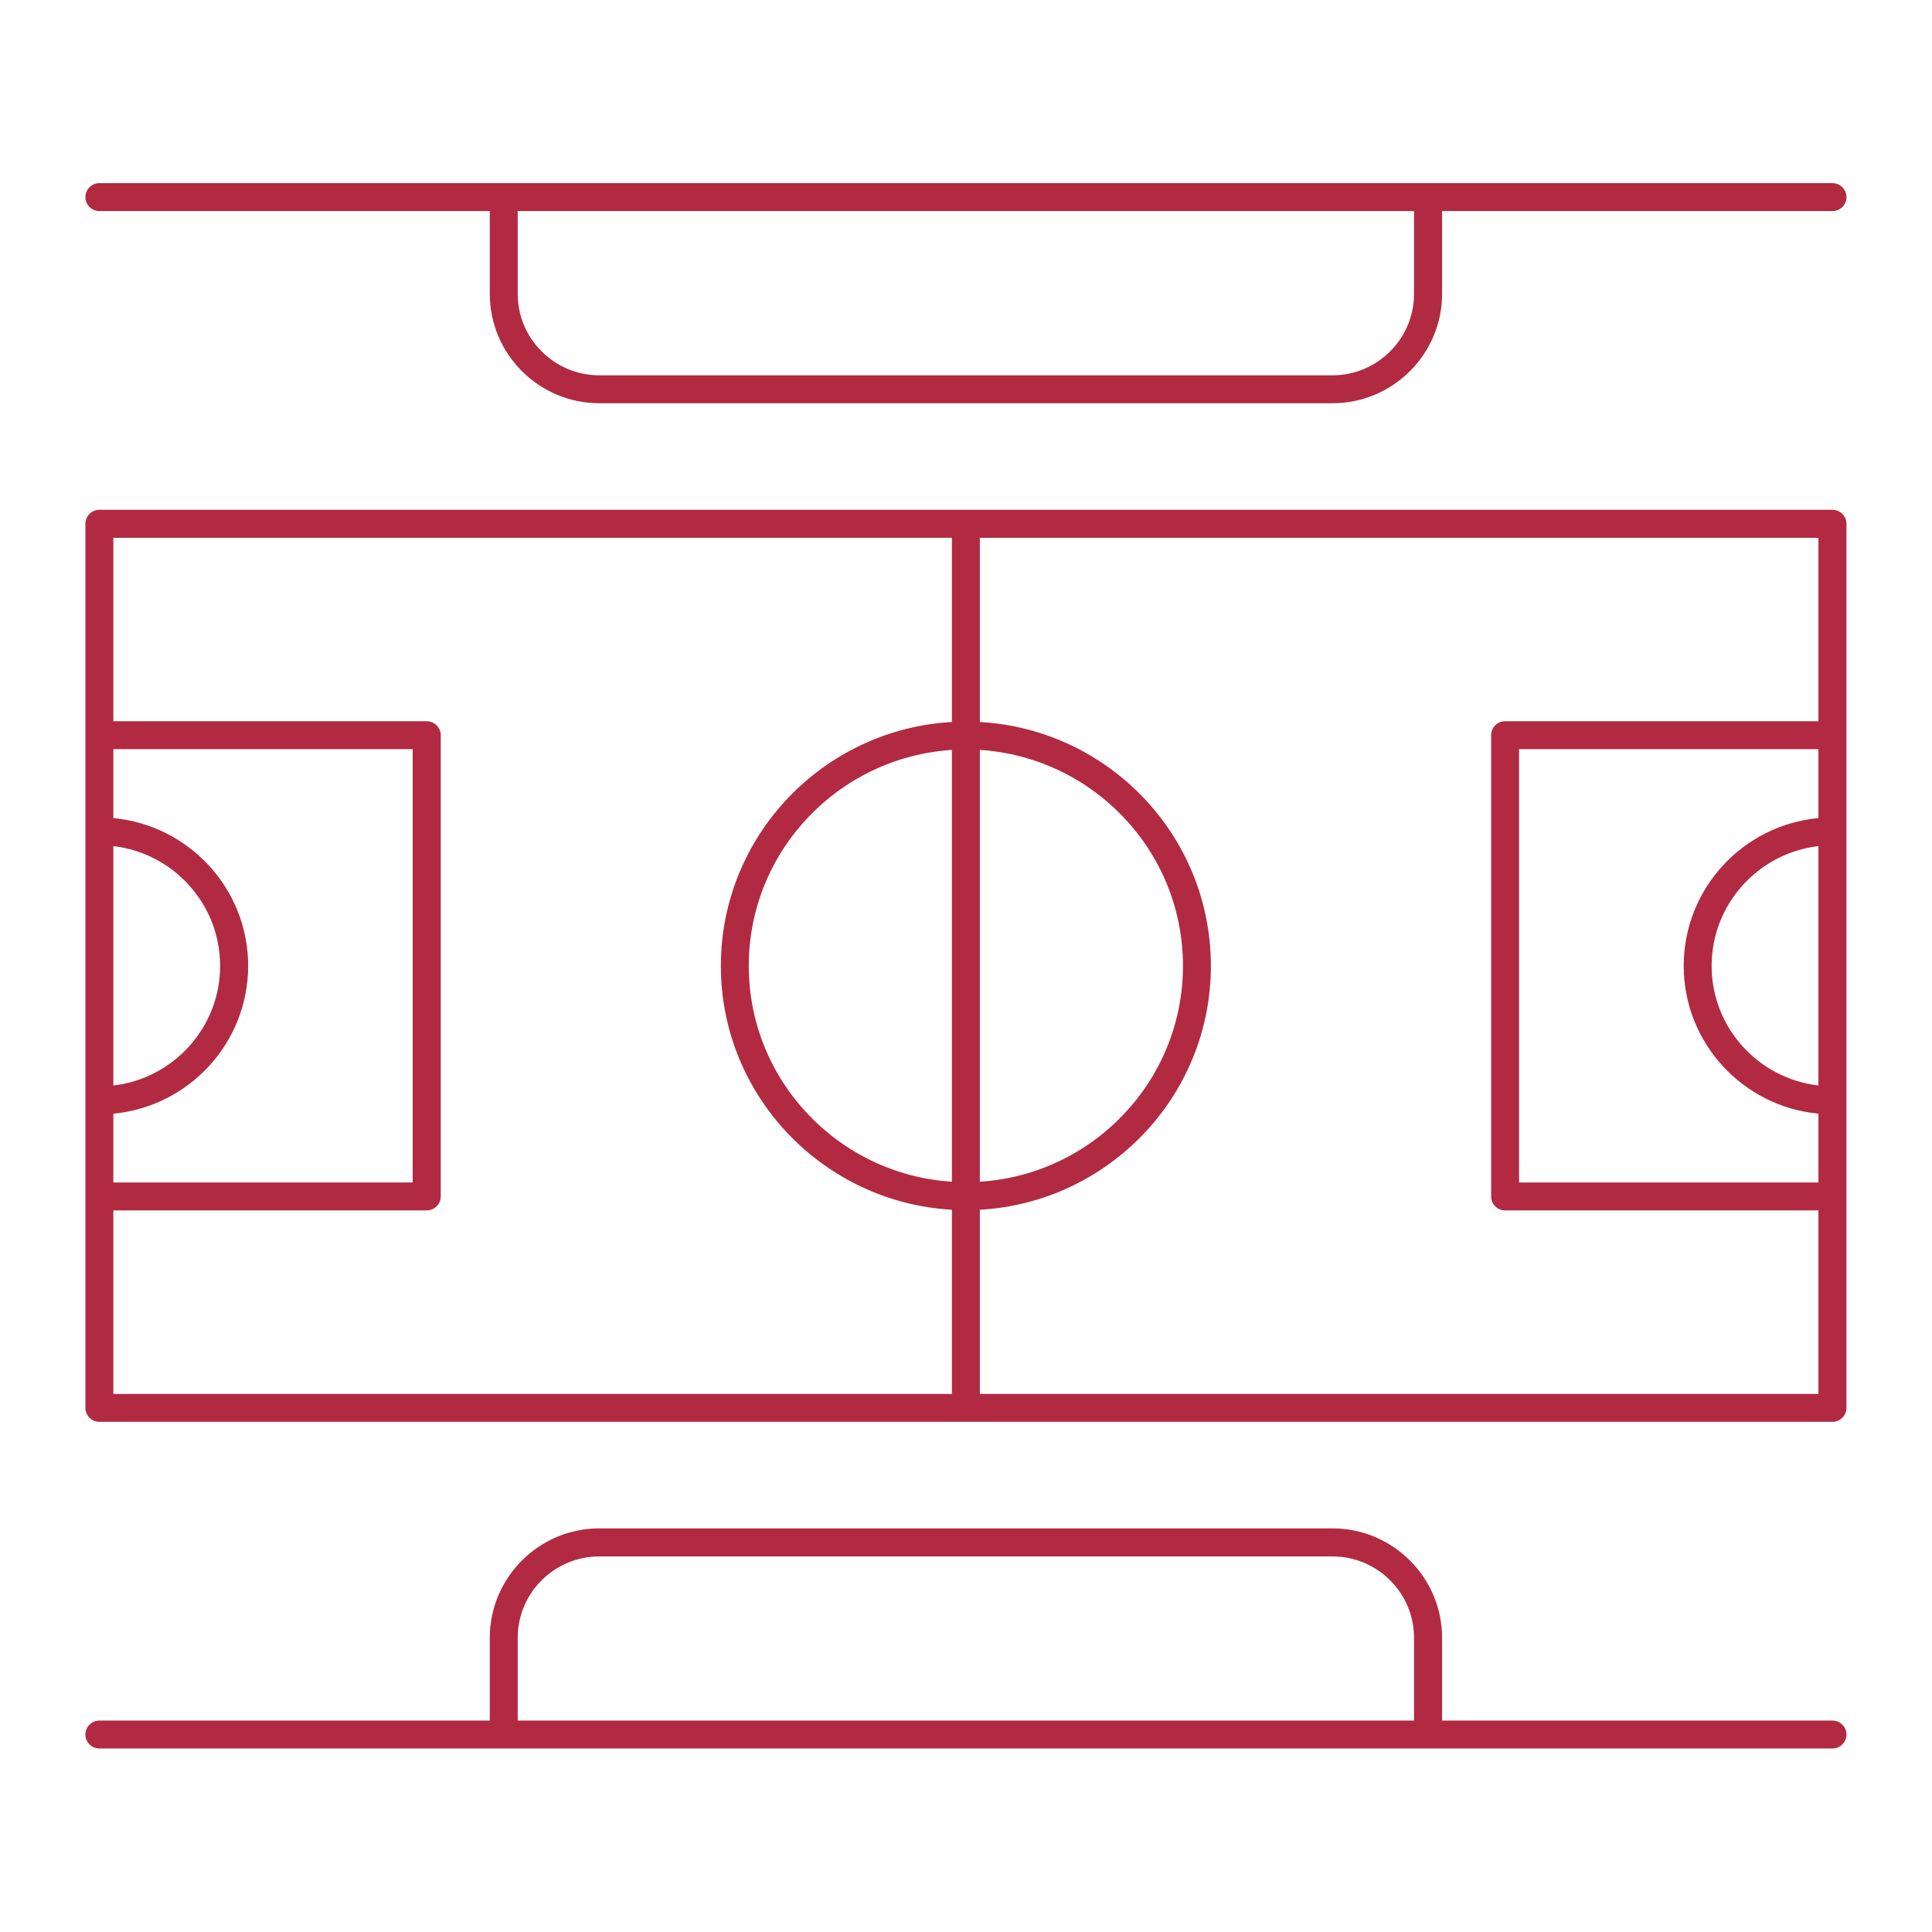 <svg xmlns="http://www.w3.org/2000/svg" xmlns:xlink="http://www.w3.org/1999/xlink" width="80" zoomAndPan="magnify" viewBox="0 0 60 60" height="80" preserveAspectRatio="xMidYMid meet" version="1.2"><defs><clipPath id="e6099981c1"><path d="M 2.652 5.684 L 57.402 5.684 L 57.402 13 L 2.652 13 Z M 2.652 5.684 "/></clipPath><clipPath id="104479b8e3"><path d="M 2.652 47 L 57.402 47 L 57.402 54.434 L 2.652 54.434 Z M 2.652 47 "/></clipPath><clipPath id="06ca32d816"><path d="M 2.652 15 L 57.402 15 L 57.402 45 L 2.652 45 Z M 2.652 15 "/></clipPath></defs><g id="96602d8cfd"><g clip-rule="nonzero" clip-path="url(#e6099981c1)"><path style=" stroke:none;fill-rule:nonzero;fill:#b22a41;fill-opacity:1;" d="M 3.086 6.555 L 15.211 6.555 L 15.211 9.125 C 15.211 11 16.738 12.523 18.613 12.523 L 41.379 12.523 C 43.258 12.523 44.785 11 44.785 9.125 L 44.785 6.555 L 56.91 6.555 C 57.148 6.555 57.344 6.363 57.344 6.121 C 57.344 5.883 57.148 5.688 56.91 5.688 L 3.086 5.688 C 2.848 5.688 2.652 5.883 2.652 6.121 C 2.652 6.363 2.848 6.555 3.086 6.555 Z M 43.914 9.125 C 43.914 10.52 42.777 11.656 41.379 11.656 L 18.613 11.656 C 17.215 11.656 16.078 10.52 16.078 9.125 L 16.078 6.555 L 43.914 6.555 Z M 43.914 9.125 "/></g><g clip-rule="nonzero" clip-path="url(#104479b8e3)"><path style=" stroke:none;fill-rule:nonzero;fill:#b22a41;fill-opacity:1;" d="M 56.91 53.434 L 44.785 53.434 L 44.785 50.863 C 44.785 48.992 43.258 47.465 41.379 47.465 L 18.613 47.465 C 16.738 47.465 15.211 48.992 15.211 50.863 L 15.211 53.434 L 3.086 53.434 C 2.848 53.434 2.652 53.629 2.652 53.867 C 2.652 54.109 2.848 54.301 3.086 54.301 L 56.91 54.301 C 57.148 54.301 57.344 54.109 57.344 53.867 C 57.344 53.629 57.148 53.434 56.91 53.434 Z M 16.078 50.863 C 16.078 49.469 17.215 48.336 18.613 48.336 L 41.379 48.336 C 42.777 48.336 43.914 49.469 43.914 50.863 L 43.914 53.434 L 16.078 53.434 Z M 16.078 50.863 "/></g><g clip-rule="nonzero" clip-path="url(#06ca32d816)"><path style=" stroke:none;fill-rule:nonzero;fill:#b22a41;fill-opacity:1;" d="M 56.91 15.832 L 3.086 15.832 C 2.848 15.832 2.652 16.027 2.652 16.27 L 2.652 43.723 C 2.652 43.961 2.848 44.156 3.086 44.156 L 56.91 44.156 C 57.148 44.156 57.344 43.961 57.344 43.723 L 57.344 16.27 C 57.344 16.027 57.148 15.832 56.91 15.832 Z M 52.289 29.996 C 52.289 32.391 54.129 34.367 56.473 34.586 L 56.473 36.723 L 47.176 36.723 L 47.176 23.266 L 56.473 23.266 L 56.473 25.406 C 54.129 25.625 52.289 27.598 52.289 29.996 Z M 56.473 26.277 L 56.473 33.711 C 54.609 33.496 53.156 31.914 53.156 29.996 C 53.156 28.078 54.609 26.492 56.473 26.277 Z M 29.562 36.699 C 26.047 36.477 23.254 33.559 23.254 29.996 C 23.254 26.43 26.047 23.516 29.562 23.289 Z M 30.43 23.289 C 33.945 23.516 36.738 26.43 36.738 29.996 C 36.738 33.559 33.945 36.477 30.43 36.699 Z M 3.52 26.277 C 5.383 26.492 6.836 28.078 6.836 29.996 C 6.836 31.914 5.383 33.496 3.52 33.711 Z M 3.52 34.586 C 5.863 34.367 7.707 32.391 7.707 29.996 C 7.707 27.598 5.863 25.625 3.52 25.406 L 3.52 23.266 L 12.816 23.266 L 12.816 36.723 L 3.52 36.723 Z M 3.52 37.59 L 13.25 37.59 C 13.492 37.59 13.688 37.398 13.688 37.156 L 13.688 22.832 C 13.688 22.594 13.492 22.398 13.25 22.398 L 3.52 22.398 L 3.52 16.703 L 29.562 16.703 L 29.562 22.422 C 25.57 22.648 22.387 25.953 22.387 29.996 C 22.387 34.035 25.57 37.344 29.562 37.57 L 29.562 43.289 L 3.52 43.289 Z M 30.43 43.289 L 30.43 37.57 C 34.426 37.344 37.605 34.039 37.605 29.996 C 37.605 25.953 34.426 22.648 30.43 22.422 L 30.43 16.703 L 56.473 16.703 L 56.473 22.398 L 46.742 22.398 C 46.504 22.398 46.309 22.594 46.309 22.832 L 46.309 37.156 C 46.309 37.398 46.504 37.59 46.742 37.59 L 56.473 37.59 L 56.473 43.289 Z M 30.43 43.289 "/></g></g></svg>